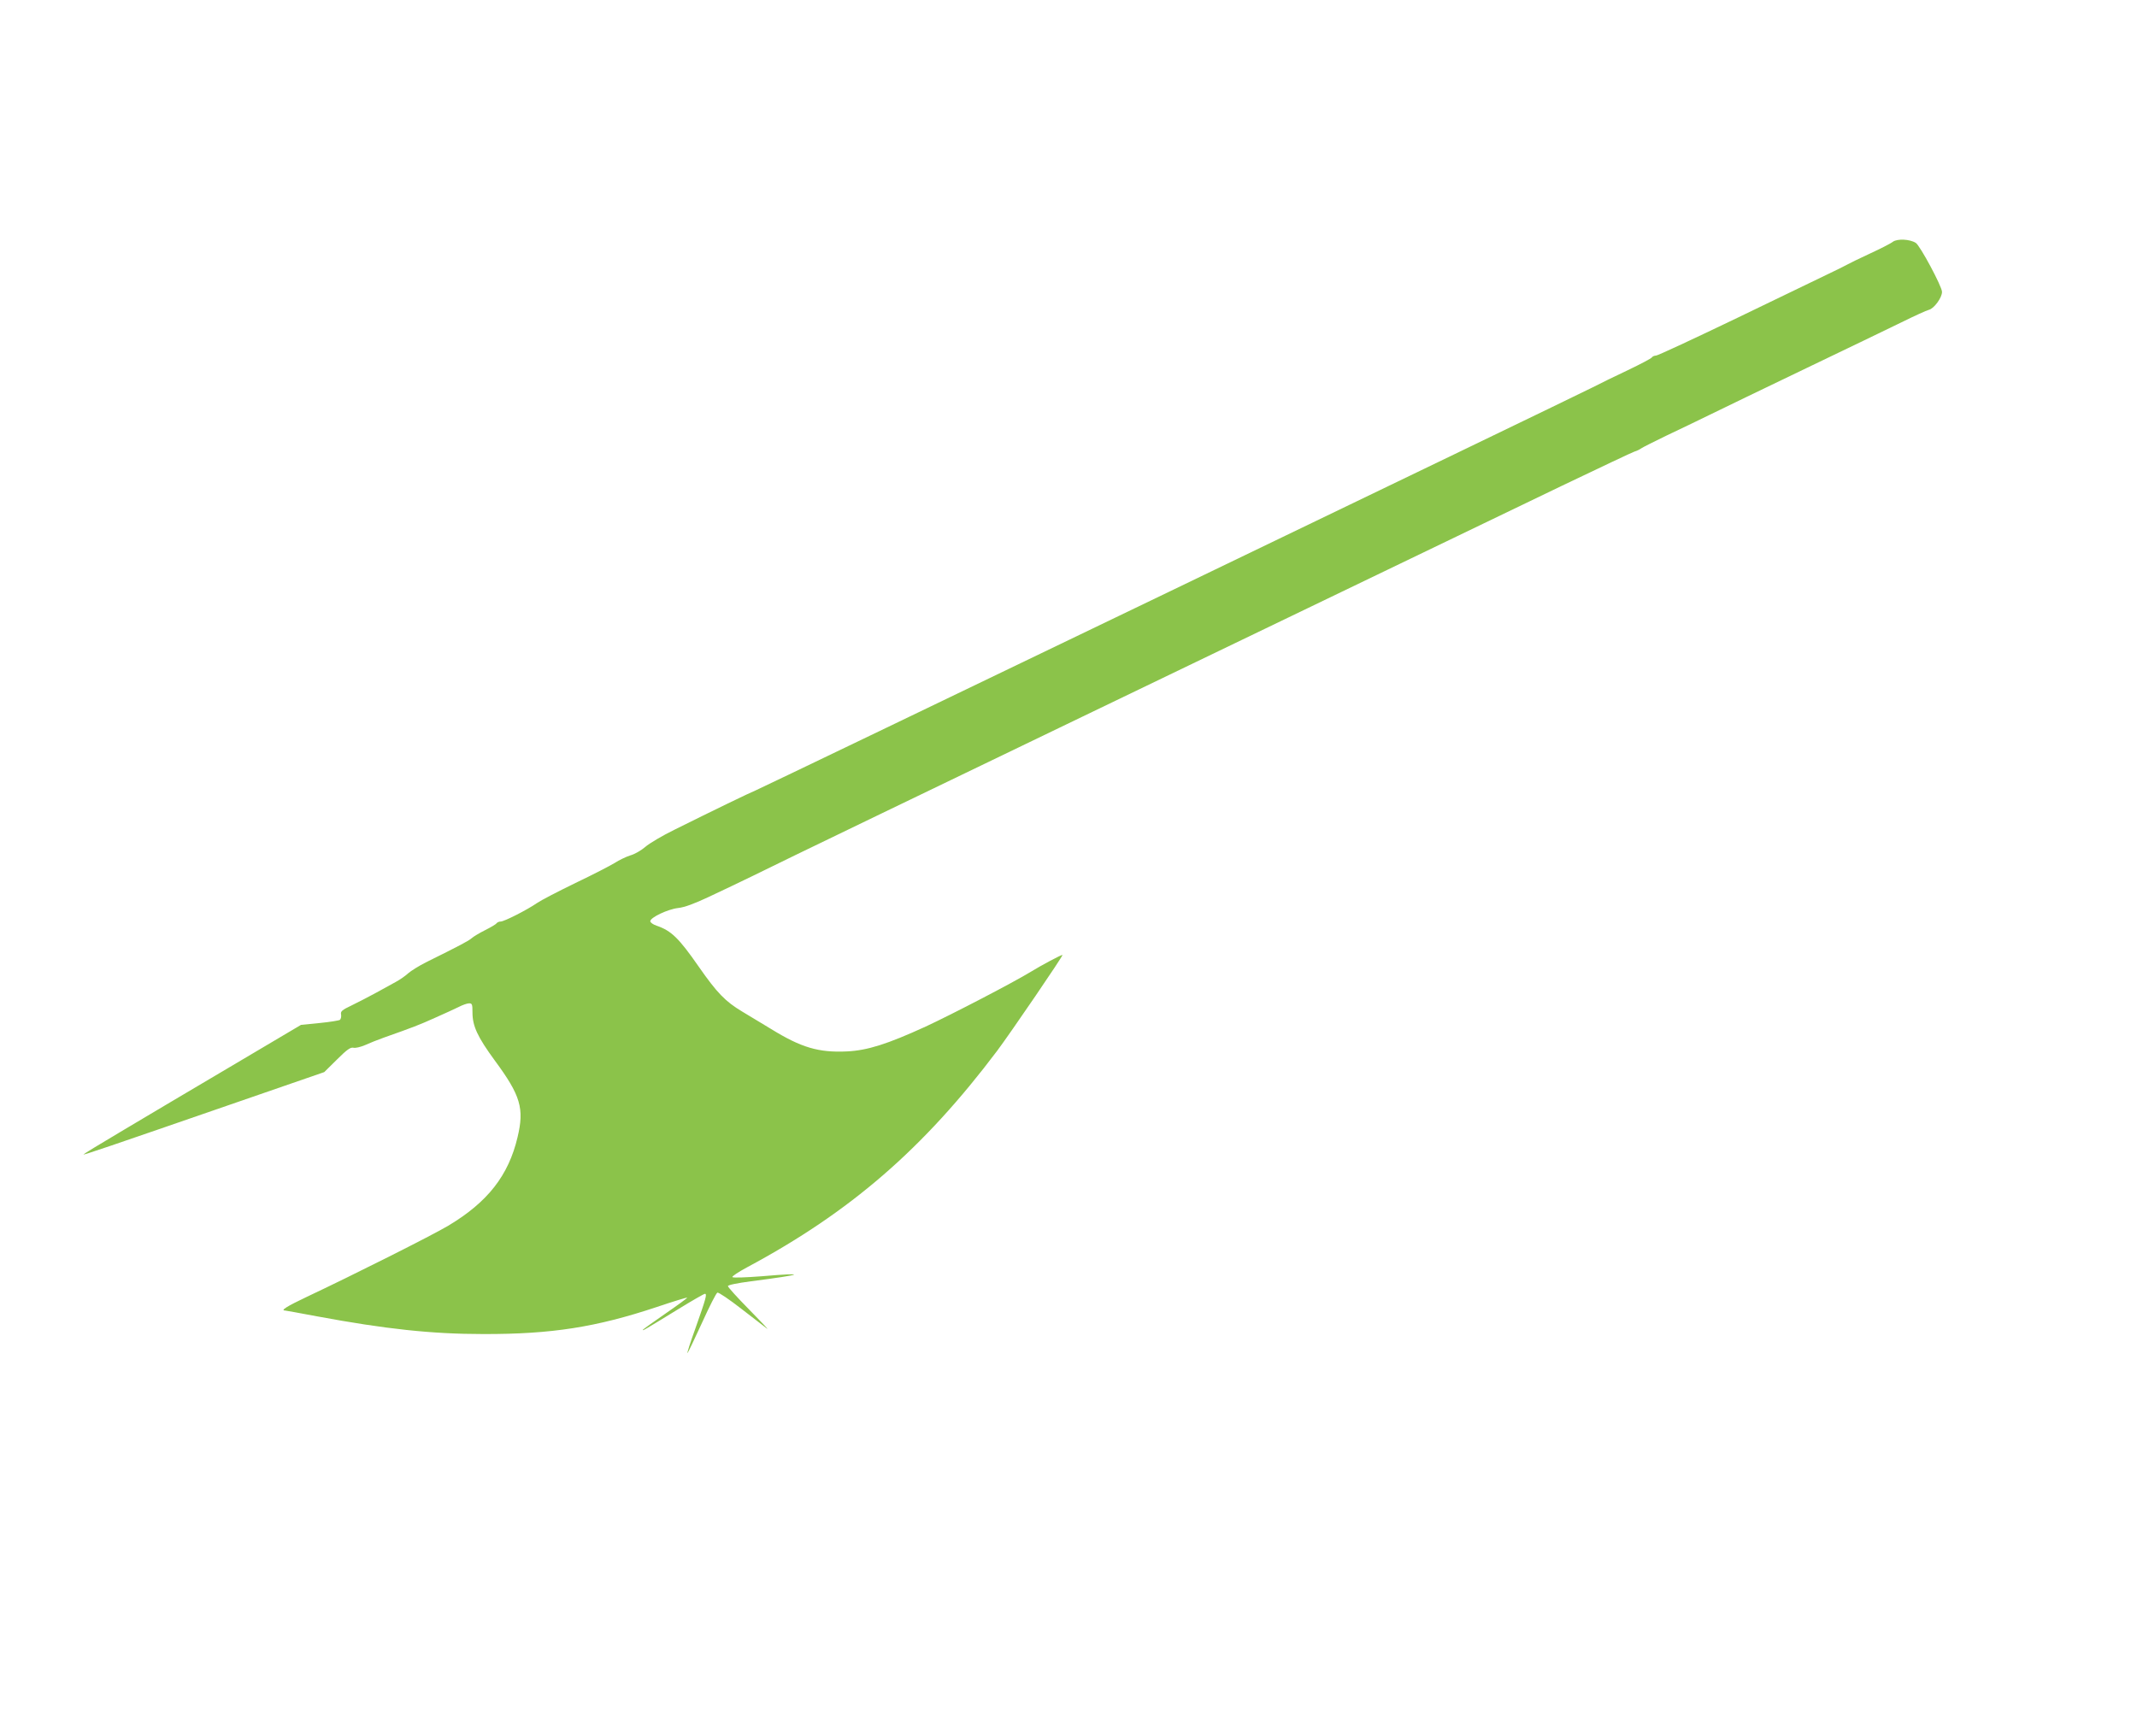 <?xml version="1.0" standalone="no"?>
<!DOCTYPE svg PUBLIC "-//W3C//DTD SVG 20010904//EN"
 "http://www.w3.org/TR/2001/REC-SVG-20010904/DTD/svg10.dtd">
<svg version="1.0" xmlns="http://www.w3.org/2000/svg"
 width="1280pt" height="1040pt" viewBox="0 0 1280 1040"
 preserveAspectRatio="xMidYMid meet">
<g transform="translate(0,1040) scale(0.1,-0.1)"
fill="#8bc34a" stroke="none">
<path d="M11338 8952 c-12 -10 -75 -42 -138 -71 -63 -29 -126 -60 -140 -68
-14 -8 -61 -31 -105 -52 -44 -21 -291 -140 -549 -265 -258 -124 -477 -226
-487 -226 -10 0 -21 -5 -25 -11 -3 -6 -68 -40 -143 -76 -75 -35 -170 -82 -211
-103 -115 -59 -4981 -2402 -5015 -2415 -31 -12 -256 -121 -483 -234 -74 -36
-153 -83 -177 -104 -24 -21 -64 -44 -90 -51 -25 -8 -67 -28 -93 -45 -26 -16
-132 -71 -235 -120 -103 -50 -207 -104 -230 -120 -61 -42 -197 -111 -218 -111
-10 0 -21 -5 -24 -10 -4 -6 -34 -24 -68 -41 -34 -17 -71 -39 -82 -49 -18 -16
-73 -45 -275 -145 -41 -21 -88 -50 -105 -65 -16 -15 -49 -38 -73 -51 -24 -13
-78 -43 -120 -66 -42 -23 -108 -57 -145 -75 -59 -28 -68 -36 -64 -55 2 -13 -1
-27 -7 -32 -6 -4 -61 -13 -122 -19 l-111 -11 -434 -257 c-239 -141 -532 -315
-651 -386 -120 -71 -218 -131 -218 -133 0 -5 137 42 924 314 l518 179 77 76
c60 60 81 74 98 70 12 -3 42 4 70 16 26 12 77 32 113 45 170 60 212 76 305
118 55 24 119 54 142 65 23 12 51 22 63 22 18 0 20 -6 20 -55 0 -81 30 -146
134 -288 155 -210 177 -287 136 -459 -54 -229 -179 -389 -415 -530 -97 -58
-573 -297 -849 -427 -116 -55 -158 -81 -129 -81 4 0 90 -16 192 -35 410 -76
686 -106 996 -106 409 -1 676 41 1039 162 98 33 180 58 182 56 2 -2 -57 -45
-131 -96 -74 -51 -135 -95 -135 -97 0 -6 2 -5 214 125 81 50 153 91 158 91 14
0 8 -24 -56 -205 -32 -88 -53 -155 -48 -150 5 6 44 88 88 184 43 95 84 176 91
178 7 3 72 -41 145 -98 73 -56 142 -109 153 -118 11 -8 -37 43 -108 115 -70
71 -127 134 -127 140 0 7 55 18 138 29 319 41 345 54 62 30 -91 -7 -169 -10
-173 -5 -5 4 36 31 90 60 616 330 1054 709 1496 1296 80 107 399 574 391 574
-10 0 -128 -63 -188 -100 -108 -66 -474 -256 -631 -329 -232 -106 -349 -143
-472 -149 -170 -8 -274 23 -454 134 -52 31 -130 79 -174 105 -100 60 -150 111
-260 269 -119 171 -164 215 -252 245 -21 7 -38 19 -38 27 0 22 105 72 167 79
38 4 97 26 180 65 146 68 399 191 518 250 70 35 2991 1442 4595 2214 226 108
422 201 435 205 14 4 32 13 40 19 8 6 76 40 150 76 74 35 191 91 260 125 69
34 330 160 580 280 250 120 512 246 581 280 69 34 137 65 152 69 31 7 80 74
79 108 0 32 -132 278 -157 293 -36 23 -110 26 -137 7z"/>
</g>
</svg>
